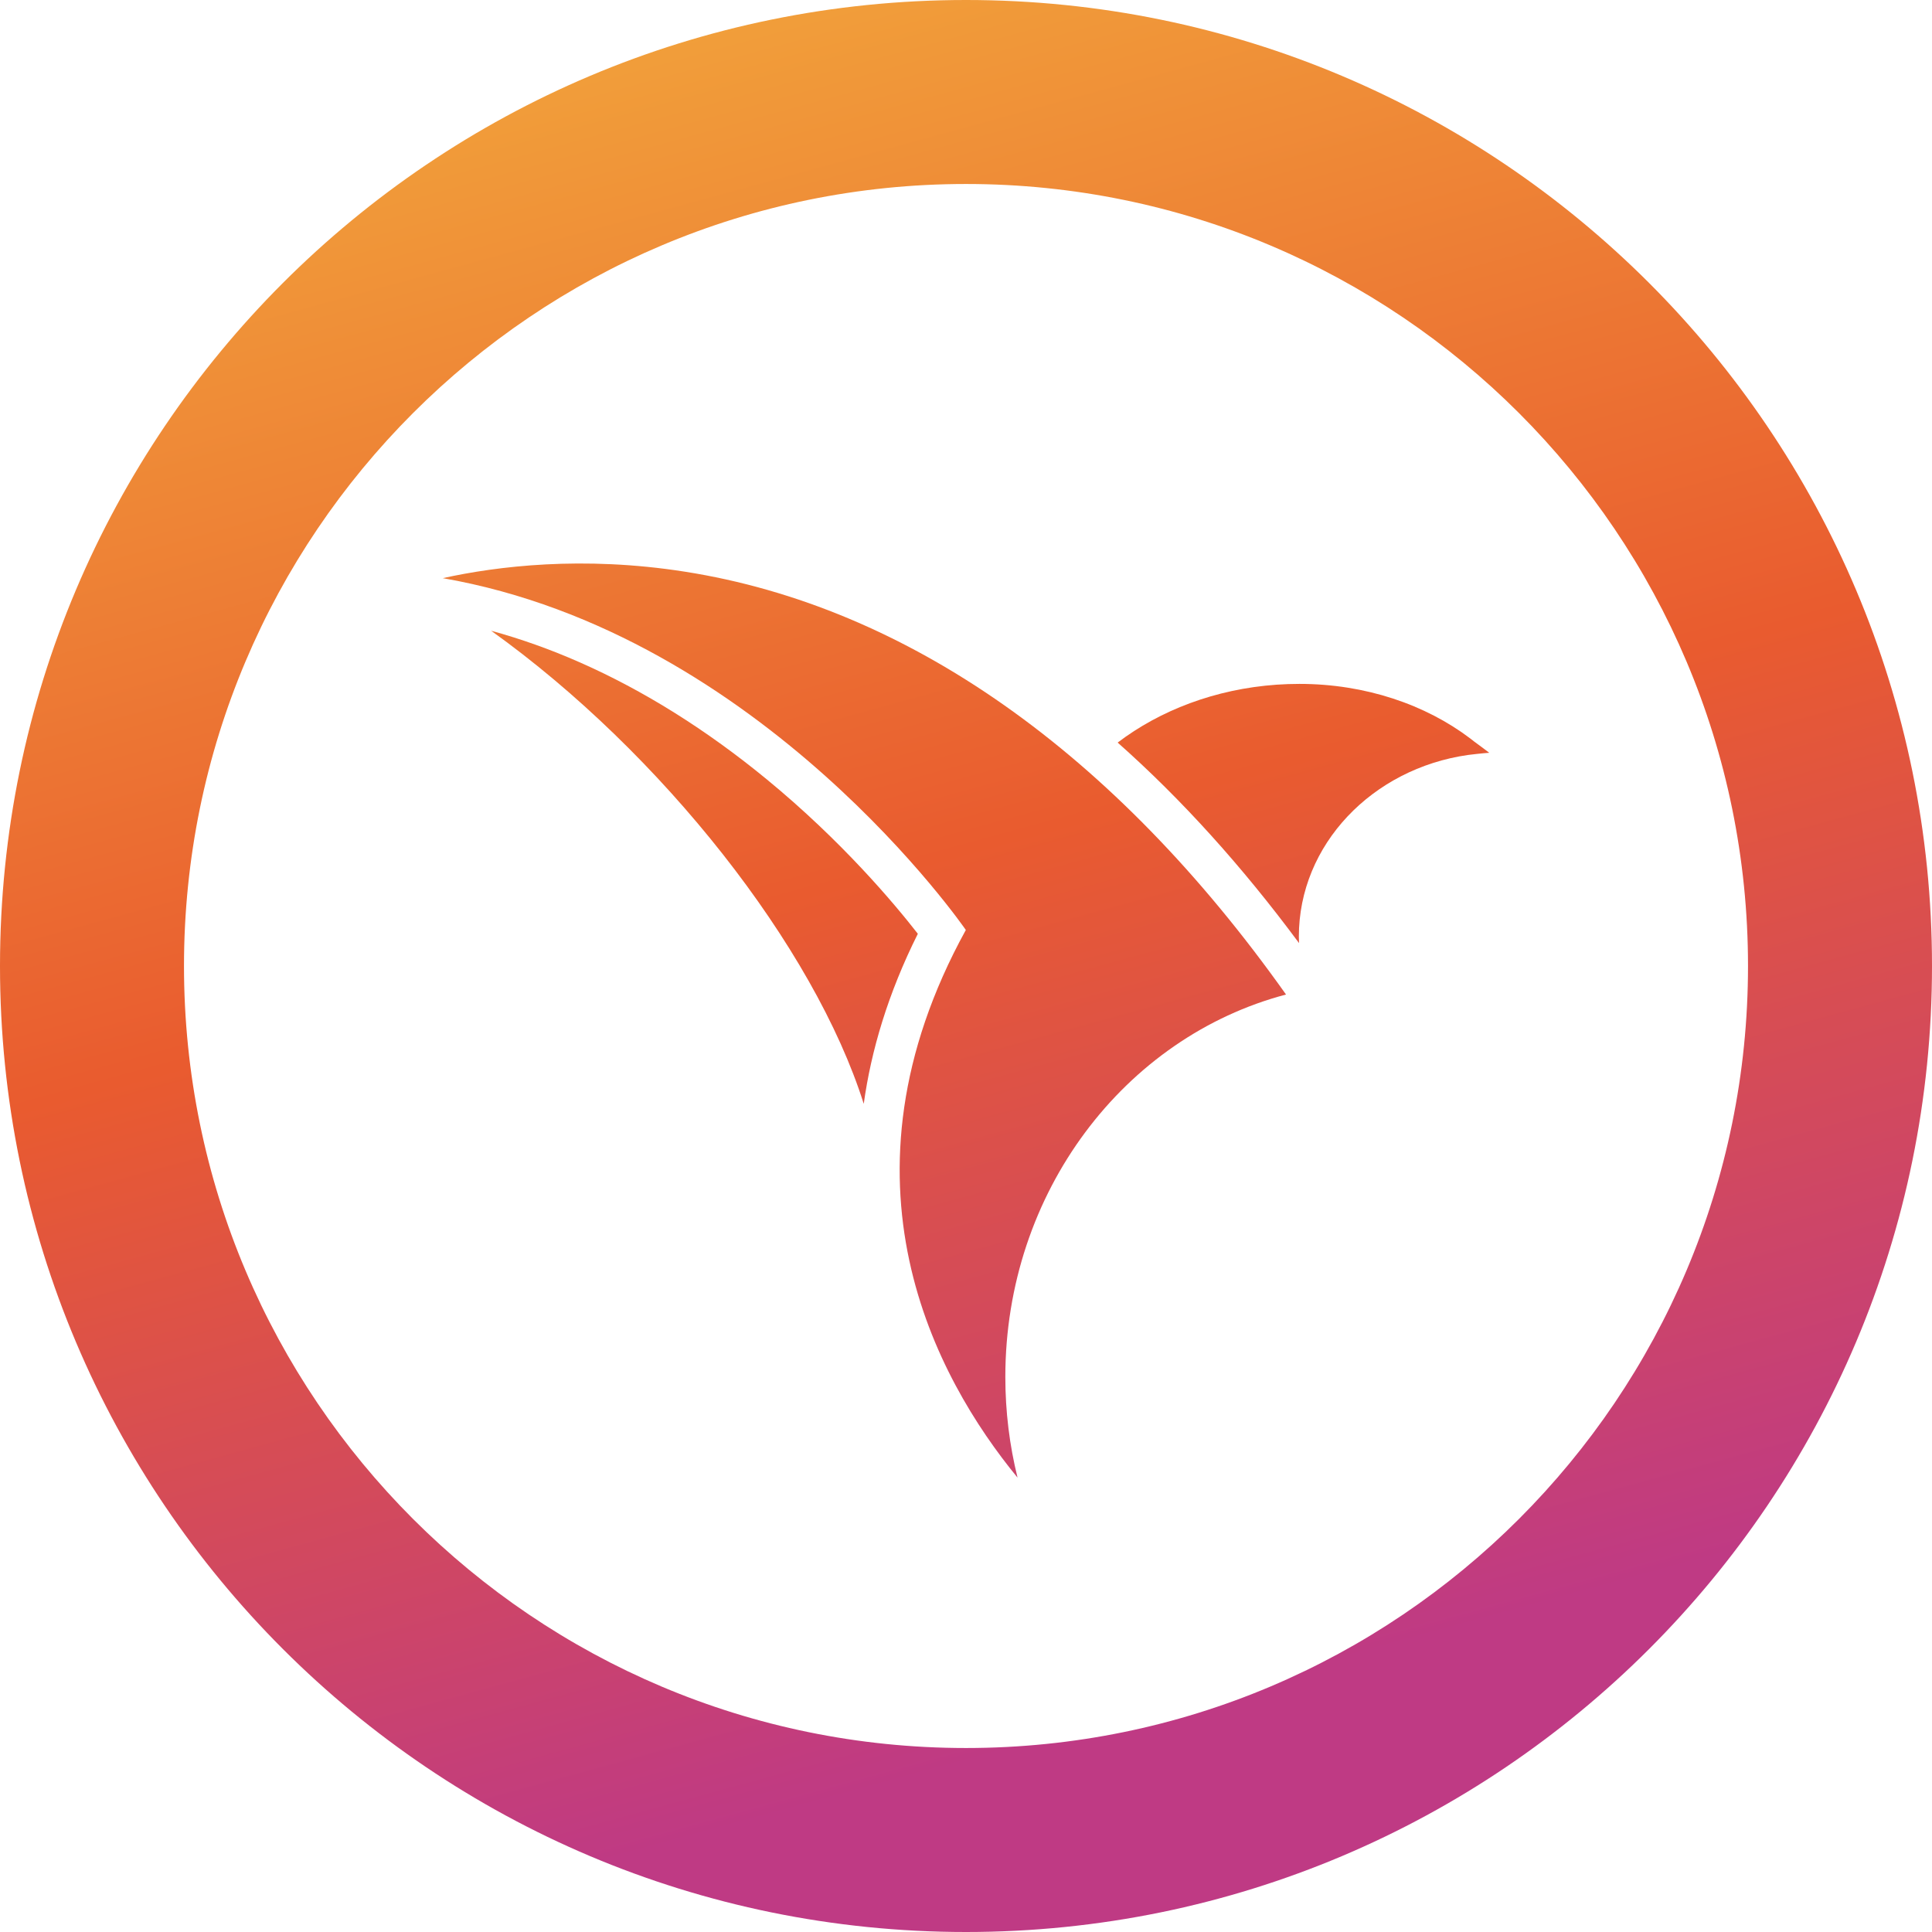 <svg width="56" height="56" viewBox="0 0 56 56" fill="none" xmlns="http://www.w3.org/2000/svg">
<path d="M19.848 16.57C16.886 16.105 14.412 16.411 12.833 16.758C22.097 18.37 27.995 26.956 27.995 26.956C24 34.218 27.118 39.936 29.494 42.83C29.263 41.898 29.14 40.92 29.14 39.912C29.14 34.551 32.605 30.057 37.276 28.827C32.3 21.81 26.298 17.581 19.848 16.57Z" fill="url(#paint0_linear_364_367)"/>
<path d="M26.604 27.066C25.736 28.803 25.25 30.454 25.036 31.995C23.602 27.452 19.186 21.825 14.235 18.282C15.094 18.517 15.949 18.821 16.797 19.195C18.652 20.011 20.48 21.155 22.23 22.594C24.398 24.376 25.915 26.181 26.604 27.066Z" fill="url(#paint1_linear_364_367)"/>
<path d="M42.94 21.649C43.005 21.696 43.167 21.82 43.167 21.82C43.001 21.828 42.589 21.878 42.551 21.883C39.774 22.279 37.648 24.485 37.648 27.148C37.648 27.199 37.65 27.25 37.652 27.3L37.654 27.337C35.999 25.103 34.242 23.16 32.396 21.524C33.62 20.593 35.22 19.972 37.002 19.846C37.222 19.831 37.444 19.823 37.664 19.823C39.576 19.823 41.323 20.424 42.62 21.408C42.657 21.436 42.694 21.465 42.73 21.494C42.73 21.494 42.887 21.611 42.94 21.649Z" fill="url(#paint2_linear_364_367)"/>
<path fill-rule="evenodd" clip-rule="evenodd" d="M56 28C56 43.464 43.464 56 28 56C12.536 56 0 43.464 0 28C0 12.536 12.536 0 28 0C43.464 0 56 12.536 56 28ZM50.667 28C50.667 40.519 40.519 50.667 28 50.667C15.482 50.667 5.333 40.519 5.333 28C5.333 15.482 15.482 5.333 28 5.333C40.519 5.333 50.667 15.482 50.667 28Z" fill="url(#paint3_linear_364_367)"/>
<defs>
<linearGradient id="paint0_linear_364_367" x1="16.39" y1="2.055" x2="30.952" y2="55.191" gradientUnits="userSpaceOnUse">
<stop stop-color="#F19E3A"/>
<stop offset="0.451" stop-color="#E95B2F"/>
<stop offset="0.915" stop-color="#BF3A84"/>
</linearGradient>
<linearGradient id="paint1_linear_364_367" x1="16.39" y1="2.055" x2="30.952" y2="55.191" gradientUnits="userSpaceOnUse">
<stop stop-color="#F19E3A"/>
<stop offset="0.451" stop-color="#E95B2F"/>
<stop offset="0.915" stop-color="#BF3A84"/>
</linearGradient>
<linearGradient id="paint2_linear_364_367" x1="16.39" y1="2.055" x2="30.952" y2="55.191" gradientUnits="userSpaceOnUse">
<stop stop-color="#F19E3A"/>
<stop offset="0.451" stop-color="#E95B2F"/>
<stop offset="0.915" stop-color="#BF3A84"/>
</linearGradient>
<linearGradient id="paint3_linear_364_367" x1="16.39" y1="2.055" x2="30.952" y2="55.191" gradientUnits="userSpaceOnUse">
<stop stop-color="#F19E3A"/>
<stop offset="0.451" stop-color="#E95B2F"/>
<stop offset="0.915" stop-color="#BF3A84"/>
</linearGradient>
</defs>
</svg>
